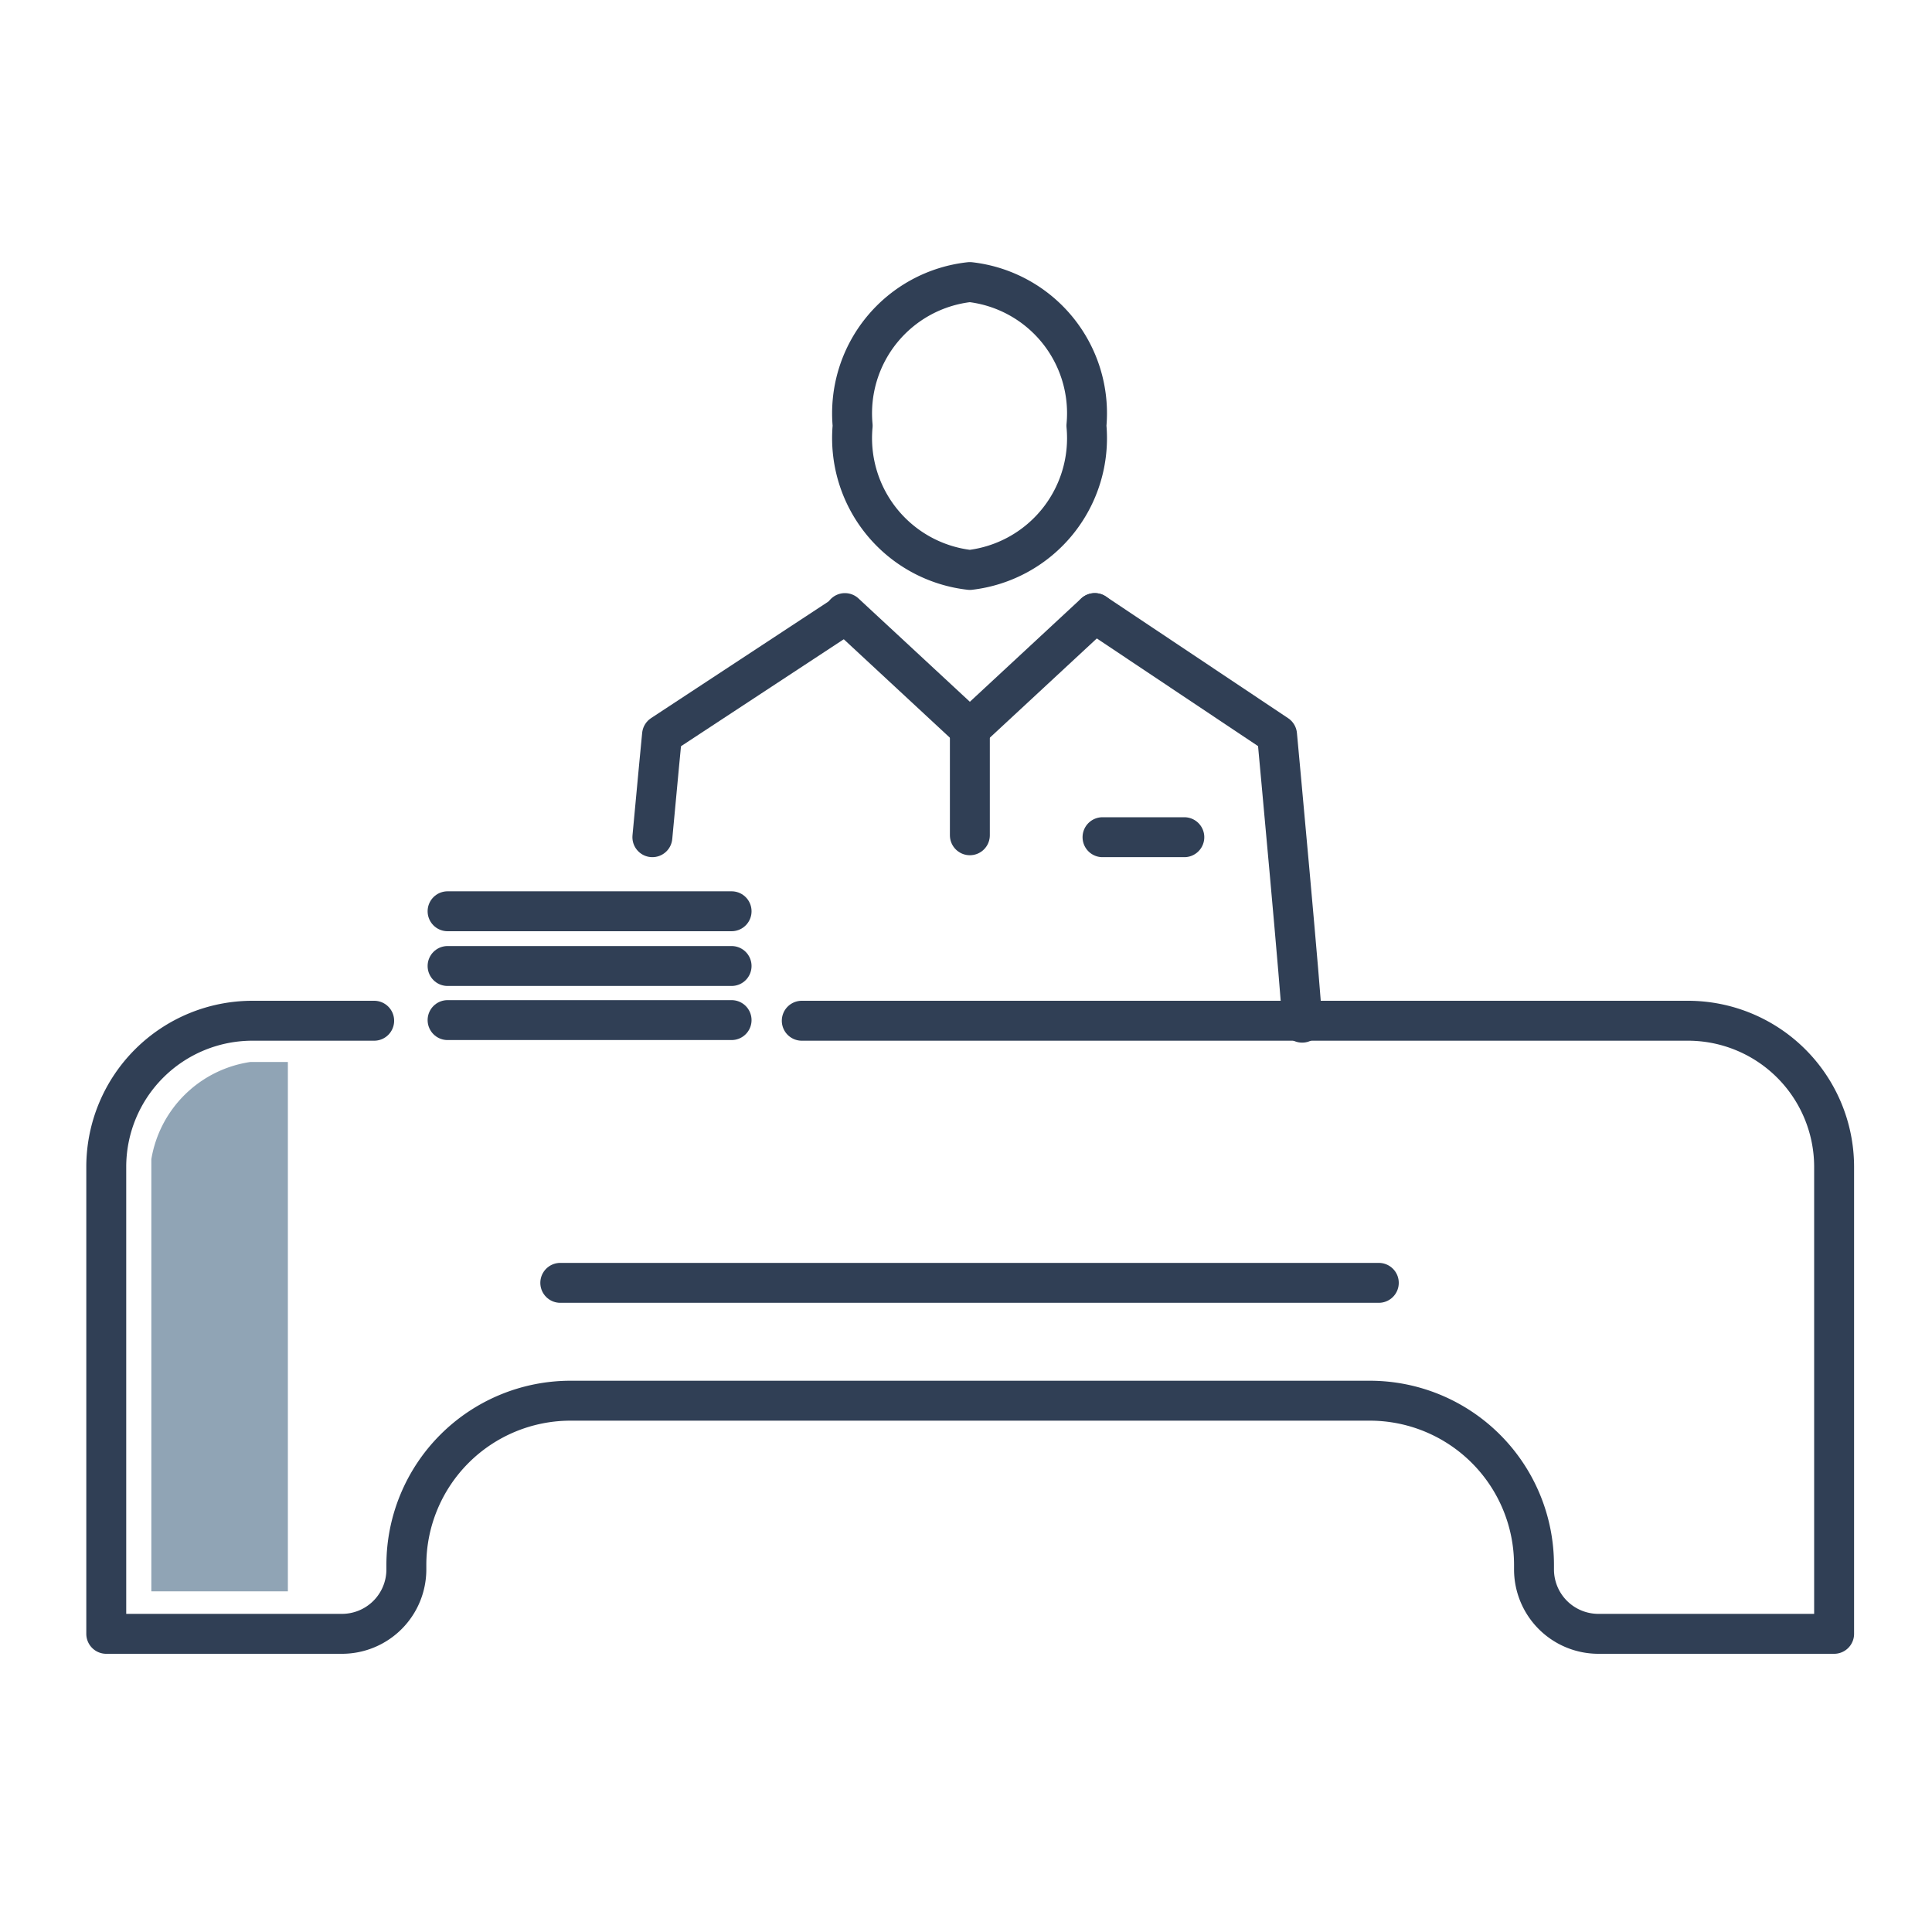 <svg xmlns="http://www.w3.org/2000/svg" viewBox="0 0 30 30"><defs><style>.cls-1,.cls-2{fill:none;stroke:#303f55;stroke-linecap:round;stroke-width:0.62px;}.cls-1{stroke-linejoin:round;}.cls-2{stroke-miterlimit:10;}.cls-3{fill:#90a4b5;}</style></defs><title>proc_02</title><g id="スライダー"><path class="cls-1" d="M10.13,13c.08-.87.15-1.59.15-1.59l2.83-1.86m7.11,6.33c0-.27-.39-4.47-.39-4.47L17,9.52"/><path class="cls-1" d="M15.06,11.32l-1.94-1.8m3.88,0-1.94,1.8M17.12,13h1.27M16.87,6.61a2.05,2.05,0,0,0-1.81-2.23,2.05,2.05,0,0,0-1.82,2.23,2.06,2.06,0,0,0,1.82,2.24,2.06,2.06,0,0,0,1.81-2.24Z"/><path class="cls-1" d="M5.81,15.85H3.92a2.27,2.27,0,0,0-2.27,2.26v7.26H5.31a1,1,0,0,0,1-1v-.07a2.55,2.55,0,0,1,2.55-2.55H21.27a2.55,2.55,0,0,1,2.55,2.55v.07a1,1,0,0,0,1,1h3.66V18.11a2.27,2.27,0,0,0-2.27-2.26H12.45"/><line class="cls-2" x1="8.7" y1="19.92" x2="21.41" y2="19.92"/><line class="cls-1" x1="15.06" y1="11.32" x2="15.06" y2="12.97"/><line class="cls-1" x1="6.95" y1="14.15" x2="11.36" y2="14.15"/><line class="cls-1" x1="6.95" y1="15" x2="11.36" y2="15"/><line class="cls-1" x1="6.95" y1="15.84" x2="11.36" y2="15.84"/><path class="cls-3" d="M4.47,24.71H2.35V18a1.83,1.83,0,0,1,1.54-1.51h.58Z"/></g></svg>